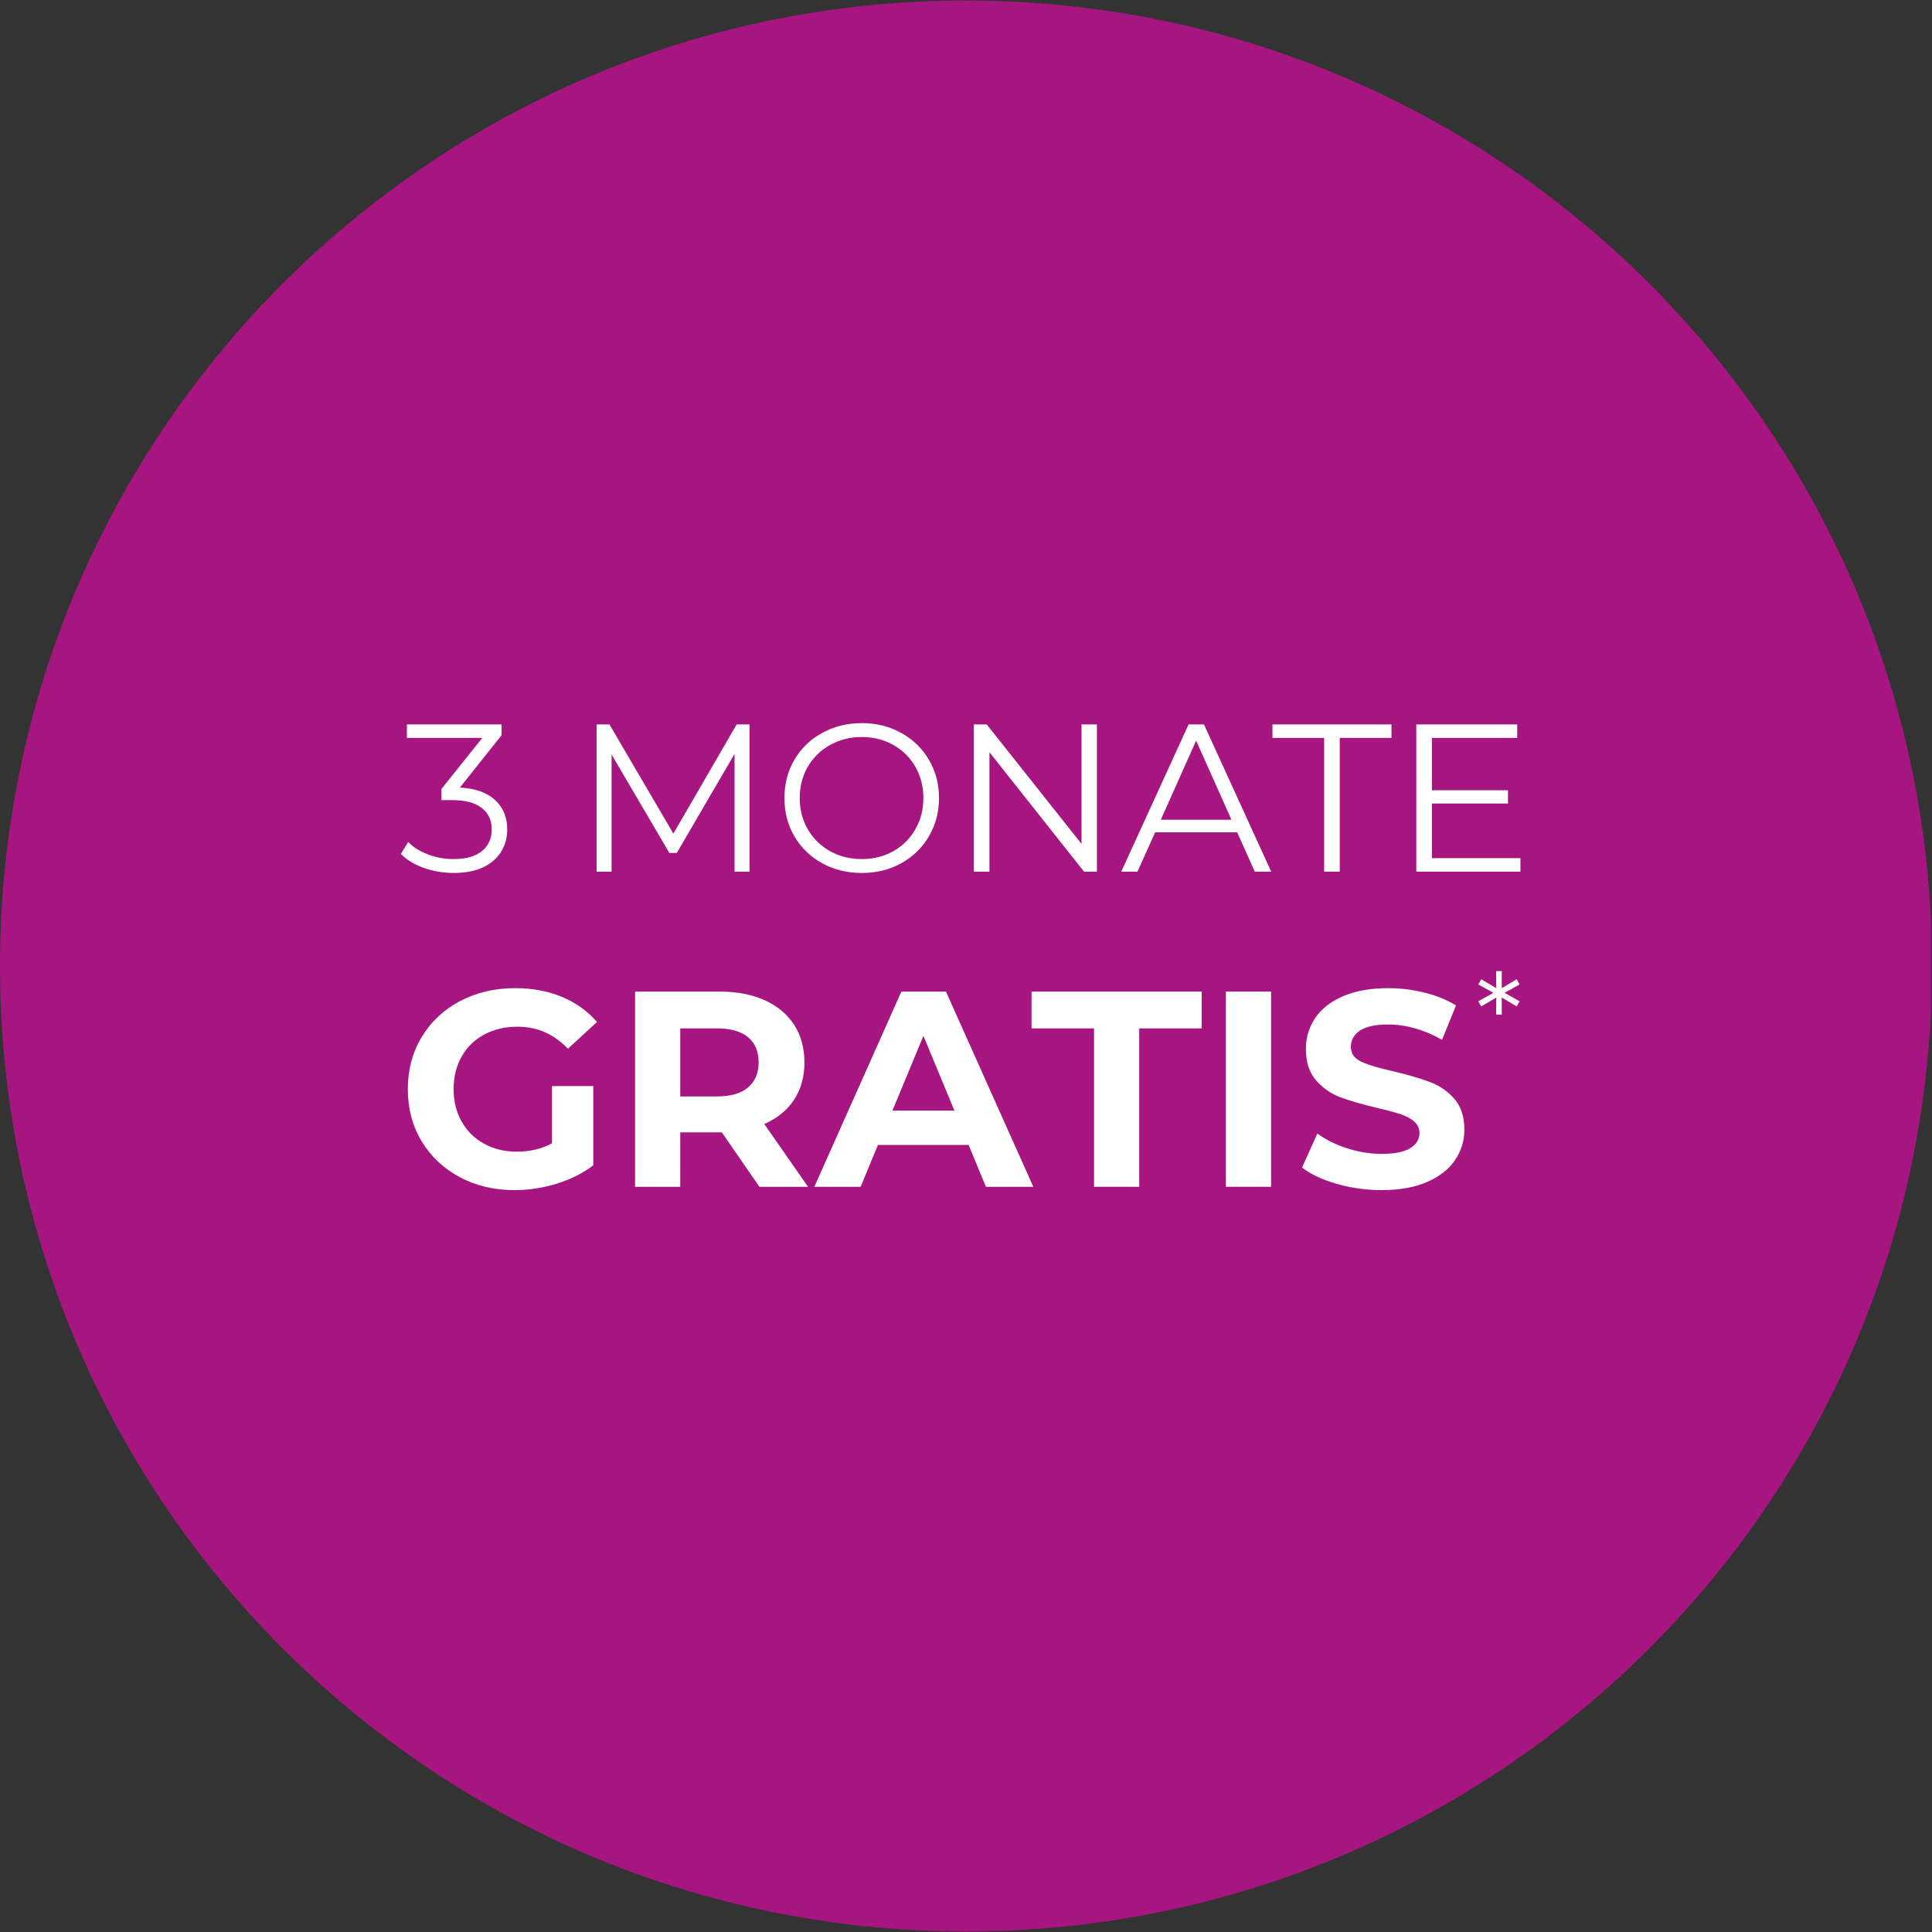 <?xml version="1.0" encoding="UTF-8"?>
<svg xmlns="http://www.w3.org/2000/svg" xmlns:xlink="http://www.w3.org/1999/xlink" width="400" zoomAndPan="magnify" viewBox="0 0 300 300" height="400" preserveAspectRatio="xMidYMid meet" version="1.0">
  <rect x="0" y="0" width="300" height="300" fill="#333333" stroke="none"/>
  <defs>
    <g></g>
    <clipPath id="eecbb1b231">
      <rect x="0" width="117" y="0" height="72"></rect>
    </clipPath>
    <clipPath id="494319ece9">
      <rect x="0" width="60" y="0" height="86"></rect>
    </clipPath>
    <clipPath id="221b86429a">
      <rect x="0" width="75" y="0" height="65"></rect>
    </clipPath>
    <clipPath id="83becd01fb">
      <path d="M 0 0.082 L 300 0.082 L 300 299.918 L 0 299.918 Z M 0 0.082 " clip-rule="nonzero"></path>
    </clipPath>
    <clipPath id="052c966a5b">
      <path d="M 150 0.082 C 67.156 0.082 0 67.203 0 150 C 0 232.797 67.156 299.918 150 299.918 C 232.844 299.918 300 232.797 300 150 C 300 67.203 232.844 0.082 150 0.082 Z M 150 0.082 " clip-rule="nonzero"></path>
    </clipPath>
    <clipPath id="0aa1afc1ae">
      <path d="M 0 0.082 L 300 0.082 L 300 299.918 L 0 299.918 Z M 0 0.082 " clip-rule="nonzero"></path>
    </clipPath>
    <clipPath id="ca4192ad20">
      <path d="M 150 0.082 C 67.156 0.082 0 67.203 0 150 C 0 232.797 67.156 299.918 150 299.918 C 232.844 299.918 300 232.797 300 150 C 300 67.203 232.844 0.082 150 0.082 Z M 150 0.082 " clip-rule="nonzero"></path>
    </clipPath>
    <clipPath id="92ba024de2">
      <rect x="0" width="300" y="0" height="300"></rect>
    </clipPath>
    <clipPath id="4b0ea59286">
      <rect x="0" width="178" y="0" height="41"></rect>
    </clipPath>
    <clipPath id="899662b2c8">
      <rect x="0" width="169" y="0" height="54"></rect>
    </clipPath>
    <clipPath id="52cfd44a60">
      <rect x="0" width="9" y="0" height="24"></rect>
    </clipPath>
  </defs>
  <g transform="matrix(1, 0, 0, 1, 94, 66)">
    <g clip-path="url(#eecbb1b231)">
      <g fill="#ffffff" fill-opacity="1">
        <g transform="translate(5.052, 26.153)">
          <g>
            <path d="M 3.562 -13 L 5.031 -12.781 L 3.094 0.453 L 1.625 0.234 Z M 3.562 -13 "></path>
          </g>
        </g>
      </g>
      <g fill="#ffffff" fill-opacity="1">
        <g transform="translate(9.758, 26.843)">
          <g>
            <path d="M 3.391 -13.531 L 4.828 -13.328 L 4.141 -8.625 C 4.734 -8.801 5.281 -8.906 5.781 -8.938 C 6.281 -8.977 6.773 -8.961 7.266 -8.891 C 8.098 -8.773 8.719 -8.535 9.125 -8.172 C 9.531 -7.805 9.773 -7.27 9.859 -6.562 C 9.941 -5.863 9.895 -4.926 9.719 -3.75 L 8.984 1.312 L 7.562 1.109 L 8.297 -3.906 C 8.43 -4.852 8.477 -5.57 8.438 -6.062 C 8.406 -6.551 8.25 -6.922 7.969 -7.172 C 7.695 -7.422 7.27 -7.586 6.688 -7.672 C 5.957 -7.773 5.176 -7.738 4.344 -7.562 L 3.969 -7.5 L 2.812 0.406 L 1.375 0.203 Z M 3.391 -13.531 "></path>
          </g>
        </g>
      </g>
      <g fill="#ffffff" fill-opacity="1">
        <g transform="translate(20.029, 28.349)">
          <g>
            <path d="M 2.781 -9.344 L 4.203 -9.141 L 4 -7.844 C 5.207 -8.438 6.453 -8.77 7.734 -8.844 L 7.516 -7.391 C 7.004 -7.359 6.441 -7.281 5.828 -7.156 C 5.211 -7.031 4.723 -6.906 4.359 -6.781 L 3.844 -6.609 L 2.812 0.406 L 1.375 0.203 Z M 2.781 -9.344 "></path>
          </g>
        </g>
      </g>
      <g fill="#ffffff" fill-opacity="1">
        <g transform="translate(26.647, 29.319)">
          <g></g>
        </g>
      </g>
      <g fill="#ffffff" fill-opacity="1">
        <g transform="translate(30.855, 29.936)">
          <g>
            <path d="M 9.031 -2.156 L 3.375 -2.984 L 1.922 0.281 L 0.469 0.062 L 6.031 -12.641 L 9.25 -12.156 L 10.953 1.609 L 9.484 1.391 Z M 3.891 -4.266 L 8.891 -3.531 L 7.953 -11.062 L 6.938 -11.203 Z M 3.891 -4.266 "></path>
          </g>
        </g>
      </g>
      <g fill="#ffffff" fill-opacity="1">
        <g transform="translate(42.255, 31.608)">
          <g>
            <path d="M 2.781 -9.344 L 4.203 -9.141 L 4.094 -8.484 C 4.719 -8.723 5.281 -8.867 5.781 -8.922 C 6.281 -8.973 6.789 -8.961 7.312 -8.891 C 8.125 -8.766 8.727 -8.516 9.125 -8.141 C 9.531 -7.773 9.773 -7.242 9.859 -6.547 C 9.941 -5.859 9.895 -4.926 9.719 -3.75 L 8.984 1.312 L 7.578 1.109 L 8.312 -3.906 C 8.445 -4.812 8.492 -5.516 8.453 -6.016 C 8.41 -6.516 8.266 -6.891 8.016 -7.141 C 7.766 -7.398 7.367 -7.566 6.828 -7.641 C 6.398 -7.711 5.953 -7.723 5.484 -7.672 C 5.023 -7.629 4.641 -7.562 4.328 -7.469 L 3.953 -7.359 L 2.812 0.406 L 1.375 0.203 Z M 2.781 -9.344 "></path>
          </g>
        </g>
      </g>
      <g fill="#ffffff" fill-opacity="1">
        <g transform="translate(52.527, 33.114)">
          <g>
            <path d="M 4.344 0.828 C 3.582 0.711 2.66 0.488 1.578 0.156 L 1.016 -0.031 L 1.266 -1.266 C 2.734 -0.828 3.816 -0.555 4.516 -0.453 C 5.273 -0.336 5.859 -0.379 6.266 -0.578 C 6.68 -0.773 6.93 -1.145 7.016 -1.688 C 7.066 -2.082 7.016 -2.395 6.859 -2.625 C 6.711 -2.852 6.504 -3.031 6.234 -3.156 C 5.961 -3.289 5.57 -3.438 5.062 -3.594 L 4.594 -3.75 C 3.844 -3.988 3.266 -4.227 2.859 -4.469 C 2.453 -4.719 2.164 -5.02 2 -5.375 C 1.832 -5.727 1.789 -6.188 1.875 -6.75 C 2.02 -7.789 2.438 -8.477 3.125 -8.812 C 3.812 -9.156 4.727 -9.242 5.875 -9.078 C 6.781 -8.941 7.695 -8.723 8.625 -8.422 L 9.141 -8.25 L 8.938 -7.016 C 7.57 -7.43 6.504 -7.695 5.734 -7.812 C 4.992 -7.914 4.422 -7.879 4.016 -7.703 C 3.617 -7.535 3.383 -7.207 3.312 -6.719 C 3.258 -6.383 3.312 -6.109 3.469 -5.891 C 3.625 -5.672 3.836 -5.5 4.109 -5.375 C 4.391 -5.25 4.785 -5.102 5.297 -4.938 L 5.766 -4.781 C 6.535 -4.52 7.125 -4.266 7.531 -4.016 C 7.938 -3.773 8.219 -3.461 8.375 -3.078 C 8.531 -2.703 8.562 -2.211 8.469 -1.609 C 8.32 -0.566 7.91 0.145 7.234 0.531 C 6.555 0.914 5.594 1.016 4.344 0.828 Z M 4.344 0.828 "></path>
          </g>
        </g>
      </g>
      <g fill="#ffffff" fill-opacity="1">
        <g transform="translate(61.421, 34.418)">
          <g>
            <path d="M 4.797 0.891 C 3.836 0.754 3.102 0.477 2.594 0.062 C 2.082 -0.352 1.754 -0.941 1.609 -1.703 C 1.473 -2.461 1.492 -3.441 1.672 -4.641 C 1.891 -6.148 2.32 -7.316 2.969 -8.141 C 3.613 -8.973 4.672 -9.285 6.141 -9.078 C 6.516 -9.023 6.906 -8.945 7.312 -8.844 C 7.727 -8.75 8.273 -8.586 8.953 -8.359 L 8.719 -7.203 C 7.719 -7.461 6.945 -7.629 6.406 -7.703 C 5.688 -7.816 5.113 -7.789 4.688 -7.625 C 4.27 -7.469 3.941 -7.133 3.703 -6.625 C 3.461 -6.113 3.273 -5.367 3.141 -4.391 C 2.992 -3.453 2.961 -2.711 3.047 -2.172 C 3.129 -1.641 3.352 -1.223 3.719 -0.922 C 4.082 -0.629 4.645 -0.43 5.406 -0.328 L 7.703 -0.156 L 7.594 1.031 C 6.332 1.031 5.398 0.984 4.797 0.891 Z M 4.797 0.891 "></path>
          </g>
        </g>
      </g>
      <g fill="#ffffff" fill-opacity="1">
        <g transform="translate(69.76, 35.641)">
          <g>
            <path d="M 3.391 -13.531 L 4.828 -13.328 L 4.141 -8.625 C 4.734 -8.801 5.281 -8.906 5.781 -8.938 C 6.281 -8.977 6.773 -8.961 7.266 -8.891 C 8.098 -8.773 8.719 -8.535 9.125 -8.172 C 9.531 -7.805 9.773 -7.27 9.859 -6.562 C 9.941 -5.863 9.895 -4.926 9.719 -3.75 L 8.984 1.312 L 7.562 1.109 L 8.297 -3.906 C 8.43 -4.852 8.477 -5.57 8.438 -6.062 C 8.406 -6.551 8.25 -6.922 7.969 -7.172 C 7.695 -7.422 7.27 -7.586 6.688 -7.672 C 5.957 -7.773 5.176 -7.738 4.344 -7.562 L 3.969 -7.5 L 2.812 0.406 L 1.375 0.203 Z M 3.391 -13.531 "></path>
          </g>
        </g>
      </g>
      <g fill="#ffffff" fill-opacity="1">
        <g transform="translate(80.032, 37.147)">
          <g>
            <path d="M 3.5 -13.516 L 4.938 -13.312 L 2.922 0.422 L 1.484 0.219 Z M 3.5 -13.516 "></path>
          </g>
        </g>
      </g>
      <g fill="#ffffff" fill-opacity="1">
        <g transform="translate(84.45, 37.795)">
          <g>
            <path d="M 4.328 0.828 C 3.516 0.703 2.91 0.457 2.516 0.094 C 2.129 -0.27 1.895 -0.801 1.812 -1.5 C 1.727 -2.195 1.773 -3.16 1.953 -4.391 L 2.688 -9.359 L 4.125 -9.141 L 3.391 -4.188 C 3.254 -3.227 3.195 -2.5 3.219 -2 C 3.25 -1.508 3.379 -1.141 3.609 -0.891 C 3.848 -0.648 4.254 -0.488 4.828 -0.406 C 5.691 -0.281 6.617 -0.383 7.609 -0.719 L 8.75 -8.469 L 10.188 -8.266 L 8.781 1.281 L 7.344 1.078 L 7.438 0.406 C 6.875 0.633 6.359 0.781 5.891 0.844 C 5.422 0.914 4.898 0.91 4.328 0.828 Z M 4.328 0.828 "></path>
          </g>
        </g>
      </g>
      <g fill="#ffffff" fill-opacity="1">
        <g transform="translate(94.607, 39.284)">
          <g>
            <path d="M 4.344 0.828 C 3.582 0.711 2.66 0.488 1.578 0.156 L 1.016 -0.031 L 1.266 -1.266 C 2.734 -0.828 3.816 -0.555 4.516 -0.453 C 5.273 -0.336 5.859 -0.379 6.266 -0.578 C 6.68 -0.773 6.93 -1.145 7.016 -1.688 C 7.066 -2.082 7.016 -2.395 6.859 -2.625 C 6.711 -2.852 6.504 -3.031 6.234 -3.156 C 5.961 -3.289 5.57 -3.438 5.062 -3.594 L 4.594 -3.75 C 3.844 -3.988 3.266 -4.227 2.859 -4.469 C 2.453 -4.719 2.164 -5.02 2 -5.375 C 1.832 -5.727 1.789 -6.188 1.875 -6.75 C 2.02 -7.789 2.438 -8.477 3.125 -8.812 C 3.812 -9.156 4.727 -9.242 5.875 -9.078 C 6.781 -8.941 7.695 -8.723 8.625 -8.422 L 9.141 -8.25 L 8.938 -7.016 C 7.57 -7.43 6.504 -7.695 5.734 -7.812 C 4.992 -7.914 4.422 -7.879 4.016 -7.703 C 3.617 -7.535 3.383 -7.207 3.312 -6.719 C 3.258 -6.383 3.312 -6.109 3.469 -5.891 C 3.625 -5.672 3.836 -5.5 4.109 -5.375 C 4.391 -5.25 4.785 -5.102 5.297 -4.938 L 5.766 -4.781 C 6.535 -4.52 7.125 -4.266 7.531 -4.016 C 7.938 -3.773 8.219 -3.461 8.375 -3.078 C 8.531 -2.703 8.562 -2.211 8.469 -1.609 C 8.32 -0.566 7.91 0.145 7.234 0.531 C 6.555 0.914 5.594 1.016 4.344 0.828 Z M 4.344 0.828 "></path>
          </g>
        </g>
      </g>
      <g fill="#ffffff" fill-opacity="1">
        <g transform="translate(103.501, 40.588)">
          <g>
            <path d="M 4.344 0.828 C 3.582 0.711 2.66 0.488 1.578 0.156 L 1.016 -0.031 L 1.266 -1.266 C 2.734 -0.828 3.816 -0.555 4.516 -0.453 C 5.273 -0.336 5.859 -0.379 6.266 -0.578 C 6.68 -0.773 6.93 -1.145 7.016 -1.688 C 7.066 -2.082 7.016 -2.395 6.859 -2.625 C 6.711 -2.852 6.504 -3.031 6.234 -3.156 C 5.961 -3.289 5.57 -3.438 5.062 -3.594 L 4.594 -3.75 C 3.844 -3.988 3.266 -4.227 2.859 -4.469 C 2.453 -4.719 2.164 -5.02 2 -5.375 C 1.832 -5.727 1.789 -6.188 1.875 -6.75 C 2.02 -7.789 2.438 -8.477 3.125 -8.812 C 3.812 -9.156 4.727 -9.242 5.875 -9.078 C 6.781 -8.941 7.695 -8.723 8.625 -8.422 L 9.141 -8.25 L 8.938 -7.016 C 7.57 -7.43 6.504 -7.695 5.734 -7.812 C 4.992 -7.914 4.422 -7.879 4.016 -7.703 C 3.617 -7.535 3.383 -7.207 3.312 -6.719 C 3.258 -6.383 3.312 -6.109 3.469 -5.891 C 3.625 -5.672 3.836 -5.5 4.109 -5.375 C 4.391 -5.25 4.785 -5.102 5.297 -4.938 L 5.766 -4.781 C 6.535 -4.52 7.125 -4.266 7.531 -4.016 C 7.938 -3.773 8.219 -3.461 8.375 -3.078 C 8.531 -2.703 8.562 -2.211 8.469 -1.609 C 8.32 -0.566 7.91 0.145 7.234 0.531 C 6.555 0.914 5.594 1.016 4.344 0.828 Z M 4.344 0.828 "></path>
          </g>
        </g>
      </g>
      <g fill="#ffffff" fill-opacity="1">
        <g transform="translate(20.137, 47.338)">
          <g>
            <path d="M 4.344 0.828 C 3.582 0.711 2.66 0.488 1.578 0.156 L 1.016 -0.031 L 1.266 -1.266 C 2.734 -0.828 3.816 -0.555 4.516 -0.453 C 5.273 -0.336 5.859 -0.379 6.266 -0.578 C 6.68 -0.773 6.93 -1.145 7.016 -1.688 C 7.066 -2.082 7.016 -2.395 6.859 -2.625 C 6.711 -2.852 6.504 -3.031 6.234 -3.156 C 5.961 -3.289 5.57 -3.438 5.062 -3.594 L 4.594 -3.75 C 3.844 -3.988 3.266 -4.227 2.859 -4.469 C 2.453 -4.719 2.164 -5.02 2 -5.375 C 1.832 -5.727 1.789 -6.188 1.875 -6.75 C 2.02 -7.789 2.438 -8.477 3.125 -8.812 C 3.812 -9.156 4.727 -9.242 5.875 -9.078 C 6.781 -8.941 7.695 -8.723 8.625 -8.422 L 9.141 -8.25 L 8.938 -7.016 C 7.57 -7.43 6.504 -7.695 5.734 -7.812 C 4.992 -7.914 4.422 -7.879 4.016 -7.703 C 3.617 -7.535 3.383 -7.207 3.312 -6.719 C 3.258 -6.383 3.312 -6.109 3.469 -5.891 C 3.625 -5.672 3.836 -5.5 4.109 -5.375 C 4.391 -5.25 4.785 -5.102 5.297 -4.938 L 5.766 -4.781 C 6.535 -4.52 7.125 -4.266 7.531 -4.016 C 7.938 -3.773 8.219 -3.461 8.375 -3.078 C 8.531 -2.703 8.562 -2.211 8.469 -1.609 C 8.32 -0.566 7.91 0.145 7.234 0.531 C 6.555 0.914 5.594 1.016 4.344 0.828 Z M 4.344 0.828 "></path>
          </g>
        </g>
      </g>
      <g fill="#ffffff" fill-opacity="1">
        <g transform="translate(29.032, 48.642)">
          <g>
            <path d="M 4.797 0.891 C 3.836 0.754 3.102 0.477 2.594 0.062 C 2.082 -0.352 1.754 -0.941 1.609 -1.703 C 1.473 -2.461 1.492 -3.441 1.672 -4.641 C 1.891 -6.148 2.32 -7.316 2.969 -8.141 C 3.613 -8.973 4.672 -9.285 6.141 -9.078 C 6.516 -9.023 6.906 -8.945 7.312 -8.844 C 7.727 -8.75 8.273 -8.586 8.953 -8.359 L 8.719 -7.203 C 7.719 -7.461 6.945 -7.629 6.406 -7.703 C 5.688 -7.816 5.113 -7.789 4.688 -7.625 C 4.27 -7.469 3.941 -7.133 3.703 -6.625 C 3.461 -6.113 3.273 -5.367 3.141 -4.391 C 2.992 -3.453 2.961 -2.711 3.047 -2.172 C 3.129 -1.641 3.352 -1.223 3.719 -0.922 C 4.082 -0.629 4.645 -0.43 5.406 -0.328 L 7.703 -0.156 L 7.594 1.031 C 6.332 1.031 5.398 0.984 4.797 0.891 Z M 4.797 0.891 "></path>
          </g>
        </g>
      </g>
      <g fill="#ffffff" fill-opacity="1">
        <g transform="translate(37.371, 49.865)">
          <g>
            <path d="M 3.391 -13.531 L 4.828 -13.328 L 4.141 -8.625 C 4.734 -8.801 5.281 -8.906 5.781 -8.938 C 6.281 -8.977 6.773 -8.961 7.266 -8.891 C 8.098 -8.773 8.719 -8.535 9.125 -8.172 C 9.531 -7.805 9.773 -7.27 9.859 -6.562 C 9.941 -5.863 9.895 -4.926 9.719 -3.75 L 8.984 1.312 L 7.562 1.109 L 8.297 -3.906 C 8.43 -4.852 8.477 -5.57 8.438 -6.062 C 8.406 -6.551 8.25 -6.922 7.969 -7.172 C 7.695 -7.422 7.27 -7.586 6.688 -7.672 C 5.957 -7.773 5.176 -7.738 4.344 -7.562 L 3.969 -7.5 L 2.812 0.406 L 1.375 0.203 Z M 3.391 -13.531 "></path>
          </g>
        </g>
      </g>
      <g fill="#ffffff" fill-opacity="1">
        <g transform="translate(47.643, 51.371)">
          <g>
            <path d="M 5.031 0.922 C 4.008 0.773 3.223 0.488 2.672 0.062 C 2.117 -0.352 1.766 -0.938 1.609 -1.688 C 1.461 -2.445 1.473 -3.414 1.641 -4.594 C 1.816 -5.801 2.094 -6.75 2.469 -7.438 C 2.852 -8.125 3.367 -8.594 4.016 -8.844 C 4.672 -9.102 5.5 -9.16 6.5 -9.016 C 7.5 -8.859 8.266 -8.566 8.797 -8.141 C 9.336 -7.711 9.688 -7.113 9.844 -6.344 C 10.008 -5.582 10.004 -4.598 9.828 -3.391 C 9.66 -2.211 9.395 -1.281 9.031 -0.594 C 8.676 0.082 8.176 0.539 7.531 0.781 C 6.883 1.031 6.051 1.078 5.031 0.922 Z M 5.234 -0.297 C 5.93 -0.203 6.484 -0.242 6.891 -0.422 C 7.297 -0.609 7.609 -0.945 7.828 -1.438 C 8.047 -1.938 8.223 -2.66 8.359 -3.609 C 8.504 -4.598 8.535 -5.367 8.453 -5.922 C 8.379 -6.484 8.176 -6.906 7.844 -7.188 C 7.52 -7.469 7.016 -7.656 6.328 -7.75 C 5.629 -7.852 5.07 -7.82 4.656 -7.656 C 4.25 -7.488 3.926 -7.145 3.688 -6.625 C 3.445 -6.113 3.254 -5.363 3.109 -4.375 C 2.973 -3.438 2.941 -2.695 3.016 -2.156 C 3.098 -1.613 3.305 -1.191 3.641 -0.891 C 3.984 -0.598 4.516 -0.398 5.234 -0.297 Z M 5.234 -0.297 "></path>
          </g>
        </g>
      </g>
      <g fill="#ffffff" fill-opacity="1">
        <g transform="translate(57.742, 52.851)">
          <g>
            <path d="M 2.781 -9.344 L 4.203 -9.141 L 4.094 -8.484 C 4.719 -8.723 5.281 -8.867 5.781 -8.922 C 6.281 -8.973 6.789 -8.961 7.312 -8.891 C 8.125 -8.766 8.727 -8.516 9.125 -8.141 C 9.531 -7.773 9.773 -7.242 9.859 -6.547 C 9.941 -5.859 9.895 -4.926 9.719 -3.75 L 8.984 1.312 L 7.578 1.109 L 8.312 -3.906 C 8.445 -4.812 8.492 -5.516 8.453 -6.016 C 8.41 -6.516 8.266 -6.891 8.016 -7.141 C 7.766 -7.398 7.367 -7.566 6.828 -7.641 C 6.398 -7.711 5.953 -7.723 5.484 -7.672 C 5.023 -7.629 4.641 -7.562 4.328 -7.469 L 3.953 -7.359 L 2.812 0.406 L 1.375 0.203 Z M 2.781 -9.344 "></path>
          </g>
        </g>
      </g>
      <g fill="#ffffff" fill-opacity="1">
        <g transform="translate(68.013, 54.357)">
          <g></g>
        </g>
      </g>
      <g fill="#ffffff" fill-opacity="1">
        <g transform="translate(72.221, 54.974)">
          <g>
            <path d="M 3.438 0.688 C 2.562 0.562 1.926 0.219 1.531 -0.344 C 1.133 -0.906 1.004 -1.648 1.141 -2.578 C 1.273 -3.492 1.613 -4.141 2.156 -4.516 C 2.695 -4.898 3.477 -5.066 4.5 -5.016 L 7.547 -4.875 L 7.672 -5.688 C 7.848 -6.895 7.414 -7.578 6.375 -7.734 C 5.344 -7.879 4.07 -7.977 2.562 -8.031 L 2.672 -9.156 C 4.078 -9.227 5.344 -9.18 6.469 -9.016 C 7.539 -8.859 8.285 -8.5 8.703 -7.938 C 9.129 -7.375 9.266 -6.555 9.109 -5.484 L 8.391 -0.594 C 8.348 -0.102 8.676 0.234 9.375 0.422 L 9.156 1.531 C 8.145 1.383 7.422 1.02 6.984 0.438 C 5.766 0.781 4.582 0.863 3.438 0.688 Z M 3.844 -0.469 C 4.707 -0.344 5.582 -0.363 6.469 -0.531 L 6.922 -0.625 L 7.391 -3.781 L 4.516 -3.938 C 3.93 -3.969 3.492 -3.859 3.203 -3.609 C 2.91 -3.367 2.723 -2.977 2.641 -2.438 C 2.473 -1.27 2.875 -0.613 3.844 -0.469 Z M 3.844 -0.469 "></path>
          </g>
        </g>
      </g>
      <g fill="#ffffff" fill-opacity="1">
        <g transform="translate(81.804, 56.38)">
          <g>
            <path d="M 4.438 0.828 C 3.602 0.703 2.766 0.531 1.922 0.312 L 1.375 0.188 L 3.391 -13.531 L 4.812 -13.328 L 4.125 -8.688 C 5.188 -8.977 6.191 -9.051 7.141 -8.906 C 7.973 -8.789 8.602 -8.535 9.031 -8.141 C 9.469 -7.742 9.75 -7.172 9.875 -6.422 C 10 -5.672 9.973 -4.703 9.797 -3.516 C 9.609 -2.203 9.316 -1.207 8.922 -0.531 C 8.535 0.133 7.992 0.57 7.297 0.781 C 6.598 0.988 5.645 1.004 4.438 0.828 Z M 4.781 -0.422 C 5.582 -0.297 6.219 -0.328 6.688 -0.516 C 7.156 -0.703 7.516 -1.051 7.766 -1.562 C 8.016 -2.07 8.211 -2.801 8.359 -3.75 C 8.484 -4.656 8.508 -5.375 8.438 -5.906 C 8.375 -6.445 8.195 -6.859 7.906 -7.141 C 7.613 -7.422 7.18 -7.602 6.609 -7.688 C 5.91 -7.781 5.023 -7.723 3.953 -7.516 L 2.969 -0.781 C 3.875 -0.582 4.477 -0.461 4.781 -0.422 Z M 4.781 -0.422 "></path>
          </g>
        </g>
      </g>
    </g>
  </g>
  <g transform="matrix(1, 0, 0, 1, 162, 119)">
    <g clip-path="url(#494319ece9)">
      <g fill="#ffffff" fill-opacity="1">
        <g transform="translate(4.041, 53.859)">
          <g>
            <path d="M 10.281 2.062 C 7.914 1.719 5.547 0.984 3.172 -0.141 L 1.766 -0.719 L 3.25 -6.234 C 6.312 -5.297 8.969 -4.664 11.219 -4.344 C 14.039 -3.926 15.664 -5.348 16.094 -8.609 L 14.578 -8.391 C 13.148 -8.18 12.285 -8.098 11.984 -8.141 C 8.91 -8.586 6.625 -9.711 5.125 -11.516 C 3.633 -13.328 3.102 -15.703 3.531 -18.641 C 3.969 -21.609 5.238 -23.75 7.344 -25.062 C 9.457 -26.383 12.301 -26.785 15.875 -26.266 C 19.207 -25.773 21.586 -24.172 23.016 -21.453 C 24.441 -18.734 24.801 -14.977 24.094 -10.188 C 23.395 -5.395 21.895 -2.008 19.594 -0.031 C 17.289 1.938 14.188 2.633 10.281 2.062 Z M 13.578 -14.5 C 14.578 -14.352 15.586 -14.375 16.609 -14.562 L 17.016 -14.578 C 17.273 -16.211 17.188 -17.473 16.75 -18.359 C 16.32 -19.242 15.535 -19.77 14.391 -19.938 C 12.535 -20.207 11.469 -19.398 11.188 -17.516 C 10.926 -15.773 11.723 -14.77 13.578 -14.5 Z M 13.578 -14.5 "></path>
          </g>
        </g>
      </g>
      <g fill="#ffffff" fill-opacity="1">
        <g transform="translate(28.035, 57.377)">
          <g>
            <path d="M 11.578 2.125 C 7.867 1.582 5.27 0.016 3.781 -2.578 C 2.301 -5.172 1.914 -8.898 2.625 -13.766 C 3.344 -18.641 4.785 -22.098 6.953 -24.141 C 9.117 -26.191 12.055 -26.945 15.766 -26.406 C 19.535 -25.852 22.156 -24.285 23.625 -21.703 C 25.102 -19.129 25.484 -15.406 24.766 -10.531 C 24.047 -5.645 22.609 -2.176 20.453 -0.125 C 18.305 1.926 15.348 2.676 11.578 2.125 Z M 12.531 -4.328 C 13.812 -4.141 14.789 -4.598 15.469 -5.703 C 16.156 -6.816 16.707 -8.797 17.125 -11.641 C 17.539 -14.492 17.582 -16.551 17.25 -17.812 C 16.914 -19.082 16.109 -19.812 14.828 -20 C 13.547 -20.188 12.562 -19.723 11.875 -18.609 C 11.188 -17.492 10.633 -15.508 10.219 -12.656 C 9.801 -9.812 9.758 -7.758 10.094 -6.5 C 10.438 -5.238 11.25 -4.516 12.531 -4.328 Z M 12.531 -4.328 "></path>
          </g>
        </g>
      </g>
    </g>
  </g>
  <g transform="matrix(1, 0, 0, 1, 158, 162)">
    <g clip-path="url(#221b86429a)">
      <g fill="#ffffff" fill-opacity="1">
        <g transform="translate(2.823, 37.521)">
          <g>
            <path d="M 9.438 1.688 C 7.238 1.363 5.691 0.598 4.797 -0.609 C 3.91 -1.828 3.508 -3.617 3.594 -5.984 L 1.797 -6.25 L 2.047 -7.984 L 3.766 -7.734 L 4.172 -10.469 L 2.453 -10.719 L 2.703 -12.453 L 4.531 -12.188 C 5.113 -14.457 6 -16.039 7.188 -16.938 C 8.383 -17.844 10.086 -18.133 12.297 -17.812 C 13.898 -17.57 15.613 -17.113 17.438 -16.438 L 17.094 -14.672 C 15.332 -15.266 13.695 -15.672 12.188 -15.891 C 10.645 -16.117 9.457 -15.922 8.625 -15.297 C 7.789 -14.672 7.164 -13.523 6.75 -11.859 L 14.938 -10.656 L 14.688 -8.922 L 6.391 -10.141 L 5.953 -7.406 L 14.281 -6.188 L 14.031 -4.453 L 5.812 -5.656 C 5.727 -3.938 5.992 -2.648 6.609 -1.797 C 7.234 -0.953 8.328 -0.414 9.891 -0.188 C 11.484 0.039 13.164 0.109 14.938 0.016 L 14.75 1.844 C 12.801 1.969 11.031 1.914 9.438 1.688 Z M 9.438 1.688 "></path>
          </g>
        </g>
      </g>
      <g fill="#ffffff" fill-opacity="1">
        <g transform="translate(18.271, 39.786)">
          <g></g>
        </g>
      </g>
      <g fill="#ffffff" fill-opacity="1">
        <g transform="translate(23.975, 40.622)">
          <g>
            <path d="M 4.156 -14.031 L 6.281 -13.719 L 6.141 -12.719 C 7.703 -13.375 9.195 -13.594 10.625 -13.375 C 11.406 -13.258 12.094 -13.035 12.688 -12.703 C 13.281 -12.367 13.723 -11.93 14.016 -11.391 C 14.785 -11.711 15.664 -11.941 16.656 -12.078 C 17.656 -12.211 18.656 -12.207 19.656 -12.062 C 20.82 -11.883 21.691 -11.516 22.266 -10.953 C 22.848 -10.391 23.203 -9.578 23.328 -8.516 C 23.461 -7.461 23.406 -6.066 23.156 -4.328 L 22.047 3.234 L 19.891 2.922 L 21 -4.594 C 21.195 -5.938 21.27 -6.984 21.219 -7.734 C 21.176 -8.492 20.973 -9.062 20.609 -9.438 C 20.242 -9.82 19.656 -10.078 18.844 -10.203 C 18.195 -10.297 17.531 -10.312 16.844 -10.25 C 16.156 -10.188 15.586 -10.078 15.141 -9.922 L 14.547 -9.75 C 14.711 -9.102 14.633 -7.691 14.312 -5.516 L 13.219 1.938 L 11.062 1.625 L 12.141 -5.766 C 12.348 -7.18 12.43 -8.266 12.391 -9.016 C 12.348 -9.773 12.148 -10.348 11.797 -10.734 C 11.441 -11.117 10.859 -11.367 10.047 -11.484 C 9.422 -11.578 8.77 -11.594 8.094 -11.531 C 7.426 -11.469 6.879 -11.359 6.453 -11.203 L 5.922 -11.016 L 4.219 0.625 L 2.062 0.297 Z M 4.156 -14.031 "></path>
          </g>
        </g>
      </g>
      <g fill="#ffffff" fill-opacity="1">
        <g transform="translate(47.334, 44.047)">
          <g>
            <path d="M 6.562 1.281 C 5.594 1.133 4.859 0.863 4.359 0.469 C 3.867 0.07 3.555 -0.516 3.422 -1.297 C 3.297 -2.086 3.332 -3.164 3.531 -4.531 L 4.641 -12.047 L 2.594 -12.344 L 2.859 -14.219 L 4.906 -13.922 L 5.562 -18.312 L 7.688 -18 L 7.031 -13.609 L 11.578 -12.938 L 11.312 -11.062 L 6.766 -11.734 L 5.766 -4.891 C 5.609 -3.828 5.523 -3.023 5.516 -2.484 C 5.516 -1.953 5.641 -1.523 5.891 -1.203 C 6.148 -0.879 6.594 -0.672 7.219 -0.578 L 9.797 -0.375 L 9.688 1.422 C 8.301 1.43 7.258 1.383 6.562 1.281 Z M 6.562 1.281 "></path>
          </g>
        </g>
      </g>
      <g fill="#ffffff" fill-opacity="1">
        <g transform="translate(56.793, 45.434)">
          <g>
            <path d="M 5.25 -20.25 L 7.406 -19.938 L 4.391 0.641 L 2.234 0.328 Z M 5.25 -20.25 "></path>
          </g>
        </g>
      </g>
      <g fill="#ffffff" fill-opacity="1">
        <g transform="translate(62.811, 46.317)">
          <g>
            <path d="M 2.406 -2.984 L 4.75 -2.641 L 4.266 0.625 L 1.922 0.281 Z M 2.406 -2.984 "></path>
          </g>
        </g>
      </g>
    </g>
  </g>
  <g clip-path="url(#83becd01fb)">
    <g clip-path="url(#052c966a5b)">
      <g transform="matrix(1, 0, 0, 1, 0, 0)">
        <g clip-path="url(#92ba024de2)">
          <g clip-path="url(#0aa1afc1ae)">
            <g clip-path="url(#ca4192ad20)">
              <path fill="#a71680" d="M 0 0.082 L 299.836 0.082 L 299.836 299.918 L 0 299.918 Z M 0 0.082 " fill-opacity="1" fill-rule="nonzero"></path>
            </g>
          </g>
        </g>
      </g>
    </g>
  </g>
  <g transform="matrix(1, 0, 0, 1, 61, 103)">
    <g clip-path="url(#4b0ea59286)">
      <g fill="#ffffff" fill-opacity="1">
        <g transform="translate(0.948, 32.349)">
          <g>
            <path d="M 9.469 -13.062 C 11.863 -12.926 13.688 -12.273 14.938 -11.109 C 16.188 -9.953 16.812 -8.438 16.812 -6.562 C 16.812 -5.258 16.492 -4.098 15.859 -3.078 C 15.234 -2.066 14.301 -1.266 13.062 -0.672 C 11.82 -0.086 10.305 0.203 8.516 0.203 C 6.867 0.203 5.305 -0.062 3.828 -0.594 C 2.359 -1.133 1.18 -1.852 0.297 -2.75 L 1.438 -4.609 C 2.195 -3.816 3.207 -3.176 4.469 -2.688 C 5.738 -2.195 7.086 -1.953 8.516 -1.953 C 10.391 -1.953 11.836 -2.359 12.859 -3.172 C 13.891 -3.992 14.406 -5.125 14.406 -6.562 C 14.406 -7.977 13.891 -9.086 12.859 -9.891 C 11.836 -10.703 10.297 -11.109 8.234 -11.109 L 6.594 -11.109 L 6.594 -12.828 L 12.938 -20.766 L 1.234 -20.766 L 1.234 -22.859 L 15.938 -22.859 L 15.938 -21.188 Z M 9.469 -13.062 "></path>
          </g>
        </g>
      </g>
      <g fill="#ffffff" fill-opacity="1">
        <g transform="translate(19.364, 32.349)">
          <g></g>
        </g>
      </g>
      <g fill="#ffffff" fill-opacity="1">
        <g transform="translate(27.919, 32.349)">
          <g>
            <path d="M 27.469 -22.859 L 27.469 0 L 25.141 0 L 25.141 -18.281 L 16.172 -2.906 L 15.016 -2.906 L 6.047 -18.188 L 6.047 0 L 3.719 0 L 3.719 -22.859 L 5.719 -22.859 L 15.641 -5.906 L 25.469 -22.859 Z M 27.469 -22.859 "></path>
          </g>
        </g>
      </g>
      <g fill="#ffffff" fill-opacity="1">
        <g transform="translate(59.103, 32.349)">
          <g>
            <path d="M 13.719 0.203 C 11.445 0.203 9.391 -0.301 7.547 -1.312 C 5.711 -2.332 4.281 -3.723 3.25 -5.484 C 2.219 -7.242 1.703 -9.223 1.703 -11.422 C 1.703 -13.629 2.219 -15.613 3.25 -17.375 C 4.281 -19.133 5.711 -20.52 7.547 -21.531 C 9.391 -22.551 11.445 -23.062 13.719 -23.062 C 15.977 -23.062 18.016 -22.555 19.828 -21.547 C 21.648 -20.547 23.082 -19.16 24.125 -17.391 C 25.176 -15.617 25.703 -13.629 25.703 -11.422 C 25.703 -9.223 25.176 -7.238 24.125 -5.469 C 23.082 -3.695 21.648 -2.305 19.828 -1.297 C 18.016 -0.297 15.977 0.203 13.719 0.203 Z M 13.719 -1.953 C 15.52 -1.953 17.148 -2.359 18.609 -3.172 C 20.066 -3.992 21.207 -5.129 22.031 -6.578 C 22.863 -8.023 23.281 -9.641 23.281 -11.422 C 23.281 -13.211 22.863 -14.832 22.031 -16.281 C 21.207 -17.727 20.066 -18.859 18.609 -19.672 C 17.148 -20.492 15.52 -20.906 13.719 -20.906 C 11.906 -20.906 10.266 -20.492 8.797 -19.672 C 7.328 -18.859 6.172 -17.727 5.328 -16.281 C 4.492 -14.832 4.078 -13.211 4.078 -11.422 C 4.078 -9.641 4.492 -8.023 5.328 -6.578 C 6.172 -5.129 7.328 -3.992 8.797 -3.172 C 10.266 -2.359 11.906 -1.953 13.719 -1.953 Z M 13.719 -1.953 "></path>
          </g>
        </g>
      </g>
      <g fill="#ffffff" fill-opacity="1">
        <g transform="translate(86.499, 32.349)">
          <g>
            <path d="M 22.828 -22.859 L 22.828 0 L 20.828 0 L 6.141 -18.547 L 6.141 0 L 3.719 0 L 3.719 -22.859 L 5.719 -22.859 L 20.438 -4.312 L 20.438 -22.859 Z M 22.828 -22.859 "></path>
          </g>
        </g>
      </g>
      <g fill="#ffffff" fill-opacity="1">
        <g transform="translate(113.046, 32.349)">
          <g>
            <path d="M 18.062 -6.109 L 5.328 -6.109 L 2.578 0 L 0.062 0 L 10.516 -22.859 L 12.906 -22.859 L 23.344 0 L 20.797 0 Z M 17.172 -8.062 L 11.688 -20.344 L 6.203 -8.062 Z M 17.172 -8.062 "></path>
          </g>
        </g>
      </g>
      <g fill="#ffffff" fill-opacity="1">
        <g transform="translate(136.459, 32.349)">
          <g>
            <path d="M 8.156 -20.766 L 0.125 -20.766 L 0.125 -22.859 L 18.609 -22.859 L 18.609 -20.766 L 10.578 -20.766 L 10.578 0 L 8.156 0 Z M 8.156 -20.766 "></path>
          </g>
        </g>
      </g>
      <g fill="#ffffff" fill-opacity="1">
        <g transform="translate(155.202, 32.349)">
          <g>
            <path d="M 19.891 -2.094 L 19.891 0 L 3.719 0 L 3.719 -22.859 L 19.391 -22.859 L 19.391 -20.766 L 6.141 -20.766 L 6.141 -12.641 L 17.953 -12.641 L 17.953 -10.578 L 6.141 -10.578 L 6.141 -2.094 Z M 19.891 -2.094 "></path>
          </g>
        </g>
      </g>
    </g>
  </g>
  <g transform="matrix(1, 0, 0, 1, 61, 142)">
    <g clip-path="url(#899662b2c8)">
      <g fill="#ffffff" fill-opacity="1">
        <g transform="translate(0.638, 42.285)">
          <g>
            <path d="M 24.078 -15.641 L 30.484 -15.641 L 30.484 -3.328 C 28.836 -2.086 26.93 -1.133 24.766 -0.469 C 22.609 0.188 20.43 0.516 18.234 0.516 C 15.086 0.516 12.258 -0.156 9.75 -1.5 C 7.238 -2.844 5.266 -4.703 3.828 -7.078 C 2.398 -9.461 1.688 -12.156 1.688 -15.156 C 1.688 -18.156 2.398 -20.848 3.828 -23.234 C 5.266 -25.617 7.25 -27.484 9.781 -28.828 C 12.32 -30.172 15.18 -30.844 18.359 -30.844 C 21.016 -30.844 23.426 -30.395 25.594 -29.5 C 27.758 -28.602 29.582 -27.301 31.062 -25.594 L 26.547 -21.438 C 24.379 -23.719 21.77 -24.859 18.719 -24.859 C 16.781 -24.859 15.055 -24.453 13.547 -23.641 C 12.047 -22.836 10.879 -21.695 10.047 -20.219 C 9.211 -18.75 8.797 -17.062 8.797 -15.156 C 8.797 -13.281 9.211 -11.602 10.047 -10.125 C 10.879 -8.656 12.039 -7.508 13.531 -6.688 C 15.02 -5.863 16.719 -5.453 18.625 -5.453 C 20.645 -5.453 22.461 -5.883 24.078 -6.75 Z M 24.078 -15.641 "></path>
          </g>
        </g>
      </g>
      <g fill="#ffffff" fill-opacity="1">
        <g transform="translate(34.019, 42.285)">
          <g>
            <path d="M 22.906 0 L 17.062 -8.453 L 10.609 -8.453 L 10.609 0 L 3.594 0 L 3.594 -30.312 L 16.719 -30.312 C 19.406 -30.312 21.738 -29.863 23.719 -28.969 C 25.695 -28.082 27.219 -26.816 28.281 -25.172 C 29.352 -23.523 29.891 -21.57 29.891 -19.312 C 29.891 -17.062 29.348 -15.117 28.266 -13.484 C 27.18 -11.859 25.645 -10.613 23.656 -9.75 L 30.453 0 Z M 22.781 -19.312 C 22.781 -21.02 22.227 -22.328 21.125 -23.234 C 20.031 -24.141 18.43 -24.594 16.328 -24.594 L 10.609 -24.594 L 10.609 -14.031 L 16.328 -14.031 C 18.43 -14.031 20.031 -14.492 21.125 -15.422 C 22.227 -16.348 22.781 -17.645 22.781 -19.312 Z M 22.781 -19.312 "></path>
          </g>
        </g>
      </g>
      <g fill="#ffffff" fill-opacity="1">
        <g transform="translate(65.842, 42.285)">
          <g>
            <path d="M 23.562 -6.5 L 9.484 -6.5 L 6.797 0 L -0.391 0 L 13.125 -30.312 L 20.047 -30.312 L 33.609 0 L 26.25 0 Z M 21.359 -11.828 L 16.547 -23.438 L 11.734 -11.828 Z M 21.359 -11.828 "></path>
          </g>
        </g>
      </g>
      <g fill="#ffffff" fill-opacity="1">
        <g transform="translate(99.006, 42.285)">
          <g>
            <path d="M 9.875 -24.594 L 0.172 -24.594 L 0.172 -30.312 L 26.594 -30.312 L 26.594 -24.594 L 16.891 -24.594 L 16.891 0 L 9.875 0 Z M 9.875 -24.594 "></path>
          </g>
        </g>
      </g>
      <g fill="#ffffff" fill-opacity="1">
        <g transform="translate(125.763, 42.285)">
          <g>
            <path d="M 3.594 -30.312 L 10.609 -30.312 L 10.609 0 L 3.594 0 Z M 3.594 -30.312 "></path>
          </g>
        </g>
      </g>
      <g fill="#ffffff" fill-opacity="1">
        <g transform="translate(139.964, 42.285)">
          <g>
            <path d="M 13.562 0.516 C 11.164 0.516 8.848 0.191 6.609 -0.453 C 4.367 -1.098 2.57 -1.941 1.219 -2.984 L 3.594 -8.266 C 4.895 -7.316 6.441 -6.551 8.234 -5.969 C 10.023 -5.395 11.812 -5.109 13.594 -5.109 C 15.594 -5.109 17.066 -5.406 18.016 -6 C 18.973 -6.594 19.453 -7.379 19.453 -8.359 C 19.453 -9.078 19.172 -9.676 18.609 -10.156 C 18.047 -10.633 17.32 -11.016 16.438 -11.297 C 15.551 -11.586 14.359 -11.906 12.859 -12.25 C 10.555 -12.801 8.664 -13.348 7.188 -13.891 C 5.719 -14.441 4.453 -15.32 3.391 -16.531 C 2.336 -17.75 1.812 -19.367 1.812 -21.391 C 1.812 -23.148 2.285 -24.742 3.234 -26.172 C 4.191 -27.609 5.629 -28.742 7.547 -29.578 C 9.473 -30.422 11.82 -30.844 14.594 -30.844 C 16.531 -30.844 18.422 -30.609 20.266 -30.141 C 22.117 -29.68 23.738 -29.02 25.125 -28.156 L 22.953 -22.828 C 20.148 -24.41 17.348 -25.203 14.547 -25.203 C 12.586 -25.203 11.141 -24.883 10.203 -24.25 C 9.266 -23.613 8.797 -22.781 8.797 -21.75 C 8.797 -20.707 9.336 -19.93 10.422 -19.422 C 11.504 -18.922 13.156 -18.426 15.375 -17.938 C 17.688 -17.383 19.578 -16.832 21.047 -16.281 C 22.523 -15.738 23.789 -14.875 24.844 -13.688 C 25.895 -12.5 26.422 -10.895 26.422 -8.875 C 26.422 -7.145 25.938 -5.566 24.969 -4.141 C 24 -2.711 22.547 -1.578 20.609 -0.734 C 18.68 0.098 16.332 0.516 13.562 0.516 Z M 13.562 0.516 "></path>
          </g>
        </g>
      </g>
    </g>
  </g>
  <g transform="matrix(1, 0, 0, 1, 228, 146)">
    <g clip-path="url(#52cfd44a60)">
      <g fill="#ffffff" fill-opacity="1">
        <g transform="translate(1.142, 18.665)">
          <g>
            <path d="M 4.484 -10.5 L 6.812 -9.188 L 6.375 -8.391 L 4.047 -9.766 L 4.047 -7.109 L 3.172 -7.109 L 3.203 -9.766 L 0.859 -8.391 L 0.406 -9.188 L 2.75 -10.5 L 0.406 -11.797 L 0.859 -12.609 L 3.203 -11.219 L 3.172 -13.875 L 4.047 -13.875 L 4.047 -11.219 L 6.375 -12.609 L 6.812 -11.797 Z M 4.484 -10.5 "></path>
          </g>
        </g>
      </g>
    </g>
  </g>
</svg>
